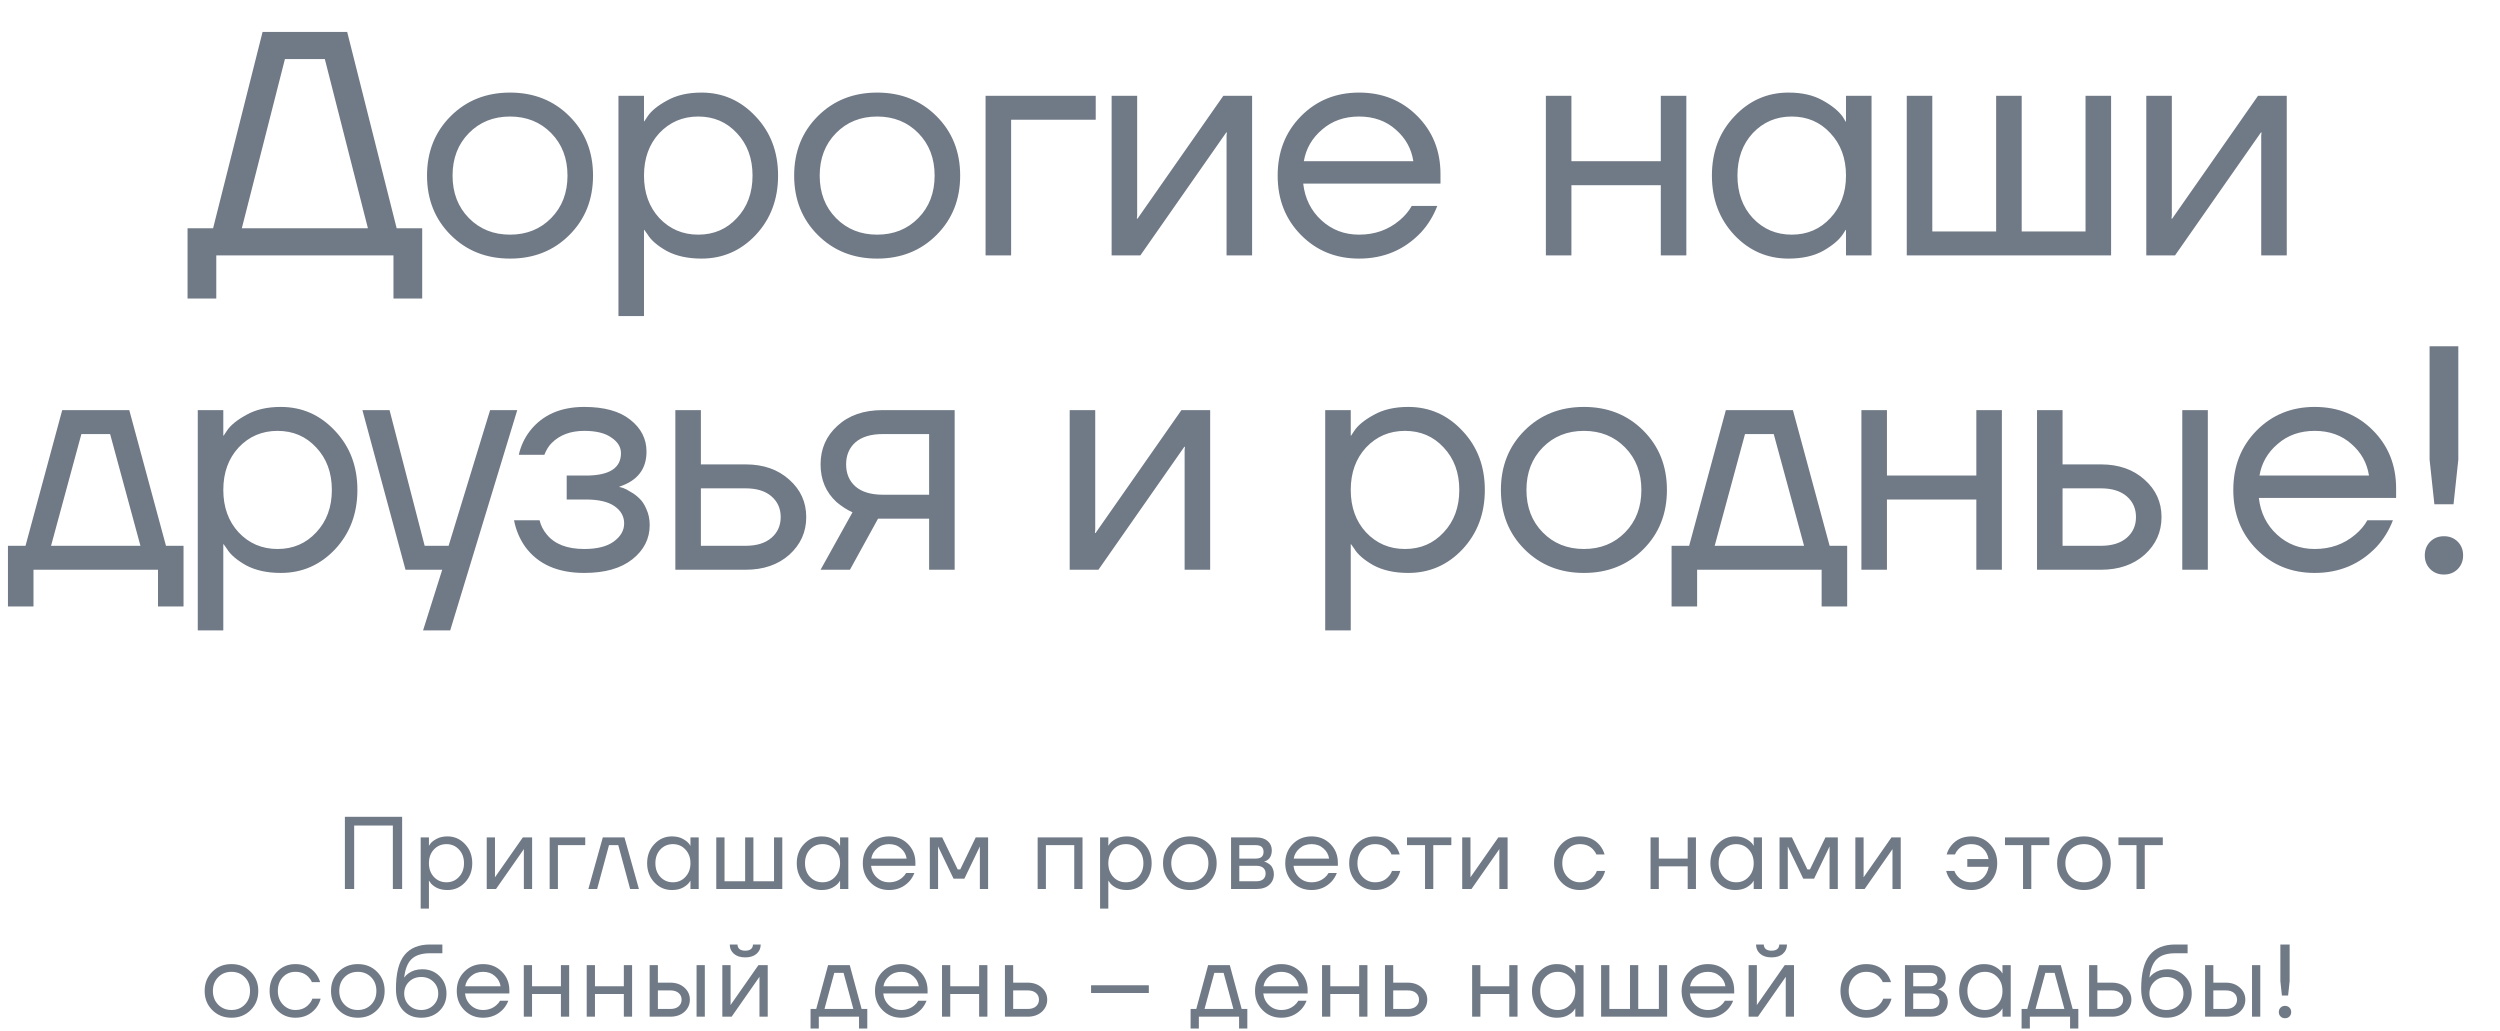 <?xml version="1.0" encoding="UTF-8"?> <svg xmlns="http://www.w3.org/2000/svg" width="509" height="210" viewBox="0 0 509 210" fill="none"><path d="M38.185 60.775V46.475H43.385L53.46 6.5H70.685L80.76 46.475H85.96V60.775H80.11V52H44.035V60.775H38.185ZM49.235 46.475H74.91L66.135 12.025H58.01L49.235 46.475ZM91.752 47.84C88.546 44.633 86.942 40.603 86.942 35.75C86.942 30.897 88.546 26.867 91.752 23.66C94.959 20.453 98.989 18.85 103.842 18.85C108.696 18.85 112.726 20.453 115.932 23.66C119.139 26.867 120.742 30.897 120.742 35.75C120.742 40.603 119.139 44.633 115.932 47.84C112.726 51.047 108.696 52.65 103.842 52.65C98.989 52.65 94.959 51.047 91.752 47.84ZM95.457 27.105C93.247 29.358 92.142 32.24 92.142 35.75C92.142 39.26 93.247 42.142 95.457 44.395C97.667 46.648 100.462 47.775 103.842 47.775C107.222 47.775 110.017 46.648 112.227 44.395C114.437 42.142 115.542 39.26 115.542 35.75C115.542 32.24 114.437 29.358 112.227 27.105C110.017 24.852 107.222 23.725 103.842 23.725C100.462 23.725 97.667 24.852 95.457 27.105ZM125.917 64.35V19.5H131.117V24.7H131.182L131.832 23.725C132.569 22.598 133.89 21.515 135.797 20.475C137.704 19.392 140.044 18.85 142.817 18.85C147.15 18.85 150.834 20.475 153.867 23.725C156.9 26.932 158.417 30.94 158.417 35.75C158.417 40.56 156.9 44.59 153.867 47.84C150.834 51.047 147.15 52.65 142.817 52.65C140.044 52.65 137.682 52.13 135.732 51.09C133.825 50.007 132.525 48.88 131.832 47.71L131.182 46.8H131.117V64.35H125.917ZM134.237 27.105C132.157 29.358 131.117 32.24 131.117 35.75C131.117 39.26 132.157 42.142 134.237 44.395C136.36 46.648 139.004 47.775 142.167 47.775C145.33 47.775 147.952 46.648 150.032 44.395C152.155 42.142 153.217 39.26 153.217 35.75C153.217 32.24 152.155 29.358 150.032 27.105C147.952 24.852 145.33 23.725 142.167 23.725C139.004 23.725 136.36 24.852 134.237 27.105ZM166.5 47.84C163.293 44.633 161.69 40.603 161.69 35.75C161.69 30.897 163.293 26.867 166.5 23.66C169.707 20.453 173.737 18.85 178.59 18.85C183.443 18.85 187.473 20.453 190.68 23.66C193.887 26.867 195.49 30.897 195.49 35.75C195.49 40.603 193.887 44.633 190.68 47.84C187.473 51.047 183.443 52.65 178.59 52.65C173.737 52.65 169.707 51.047 166.5 47.84ZM170.205 27.105C167.995 29.358 166.89 32.24 166.89 35.75C166.89 39.26 167.995 42.142 170.205 44.395C172.415 46.648 175.21 47.775 178.59 47.775C181.97 47.775 184.765 46.648 186.975 44.395C189.185 42.142 190.29 39.26 190.29 35.75C190.29 32.24 189.185 29.358 186.975 27.105C184.765 24.852 181.97 23.725 178.59 23.725C175.21 23.725 172.415 24.852 170.205 27.105ZM200.664 52V19.5H223.089V24.375H205.864V52H200.664ZM226.327 52V19.5H231.527V43.875L231.462 44.525H231.592L249.077 19.5H254.927V52H249.727V27.625L249.792 26.975H249.662L232.177 52H226.327ZM264.877 47.84C261.714 44.633 260.132 40.603 260.132 35.75C260.132 30.897 261.714 26.867 264.877 23.66C268.04 20.453 271.984 18.85 276.707 18.85C281.43 18.85 285.374 20.432 288.537 23.595C291.7 26.758 293.282 30.702 293.282 35.425V37.375H265.332C265.679 40.408 266.914 42.9 269.037 44.85C271.16 46.8 273.717 47.775 276.707 47.775C279.914 47.775 282.665 46.8 284.962 44.85C286.002 43.983 286.825 43.008 287.432 41.925H292.632C291.852 43.962 290.747 45.76 289.317 47.32C285.937 50.873 281.734 52.65 276.707 52.65C271.984 52.65 268.04 51.047 264.877 47.84ZM265.462 32.825H287.757C287.367 30.268 286.175 28.123 284.182 26.39C282.189 24.613 279.697 23.725 276.707 23.725C273.717 23.725 271.204 24.613 269.167 26.39C267.13 28.123 265.895 30.268 265.462 32.825ZM314.739 52V19.5H319.939V32.825H338.139V19.5H343.339V52H338.139V37.7H319.939V52H314.739ZM353.095 47.84C350.061 44.59 348.545 40.56 348.545 35.75C348.545 30.94 350.061 26.932 353.095 23.725C356.128 20.475 359.811 18.85 364.145 18.85C366.875 18.85 369.171 19.37 371.035 20.41C372.941 21.45 374.328 22.577 375.195 23.79L375.78 24.765H375.845V19.5H381.045V52H375.845V46.8H375.78L375.195 47.71C374.415 48.88 373.071 50.007 371.165 51.09C369.258 52.13 366.918 52.65 364.145 52.65C359.811 52.65 356.128 51.047 353.095 47.84ZM356.865 27.105C354.785 29.358 353.745 32.24 353.745 35.75C353.745 39.26 354.785 42.142 356.865 44.395C358.988 46.648 361.631 47.775 364.795 47.775C367.958 47.775 370.58 46.648 372.66 44.395C374.783 42.142 375.845 39.26 375.845 35.75C375.845 32.24 374.783 29.358 372.66 27.105C370.58 24.852 367.958 23.725 364.795 23.725C361.631 23.725 358.988 24.852 356.865 27.105ZM388.217 52V19.5H393.417V47.125H406.417V19.5H411.617V47.125H424.617V19.5H429.817V52H388.217ZM436.985 52V19.5H442.185V43.875L442.12 44.525H442.25L459.735 19.5H465.585V52H460.385V27.625L460.45 26.975H460.32L442.835 52H436.985ZM1.618 123.475V111.125H5.193L12.668 83.5H26.319L33.794 111.125H37.368V123.475H32.169V116H6.818V123.475H1.618ZM10.393 111.125H28.593L22.419 88.375H16.569L10.393 111.125ZM40.266 128.35V83.5H45.465V88.7H45.531L46.181 87.725C46.917 86.598 48.239 85.515 50.145 84.475C52.052 83.392 54.392 82.85 57.166 82.85C61.499 82.85 65.182 84.475 68.216 87.725C71.249 90.932 72.766 94.94 72.766 99.75C72.766 104.56 71.249 108.59 68.216 111.84C65.182 115.047 61.499 116.65 57.166 116.65C54.392 116.65 52.031 116.13 50.081 115.09C48.174 114.007 46.874 112.88 46.181 111.71L45.531 110.8H45.465V128.35H40.266ZM48.586 91.105C46.505 93.358 45.465 96.24 45.465 99.75C45.465 103.26 46.505 106.142 48.586 108.395C50.709 110.648 53.352 111.775 56.516 111.775C59.679 111.775 62.3 110.648 64.38 108.395C66.504 106.142 67.566 103.26 67.566 99.75C67.566 96.24 66.504 93.358 64.38 91.105C62.3 88.852 59.679 87.725 56.516 87.725C53.352 87.725 50.709 88.852 48.586 91.105ZM73.786 83.5H79.311L86.461 111.125H91.336L99.786 83.5H105.311L91.661 128.35H86.136L90.036 116H82.561L73.786 83.5ZM104.654 105.925H109.854C110.114 107.008 110.612 107.983 111.349 108.85C112.952 110.8 115.487 111.775 118.954 111.775C121.554 111.775 123.547 111.277 124.934 110.28C126.364 109.24 127.079 108.005 127.079 106.575C127.079 105.145 126.429 103.975 125.129 103.065C123.829 102.155 121.879 101.7 119.279 101.7H115.379V96.825H119.279C124.045 96.825 126.429 95.308 126.429 92.275C126.429 91.018 125.779 89.957 124.479 89.09C123.222 88.18 121.38 87.725 118.954 87.725C116.18 87.725 113.97 88.548 112.324 90.195C111.717 90.802 111.219 91.603 110.829 92.6H105.629C106.019 90.823 106.777 89.198 107.904 87.725C110.46 84.475 114.144 82.85 118.954 82.85C123.027 82.85 126.147 83.717 128.314 85.45C130.524 87.183 131.629 89.35 131.629 91.95C131.629 95.46 129.83 97.822 126.234 99.035L126.104 99.1V99.165C126.234 99.165 126.494 99.23 126.884 99.36C127.274 99.49 127.772 99.75 128.379 100.14C129.029 100.487 129.635 100.942 130.199 101.505C130.762 102.025 131.239 102.762 131.629 103.715C132.062 104.668 132.279 105.73 132.279 106.9C132.279 109.673 131.109 111.992 128.769 113.855C126.429 115.718 123.157 116.65 118.954 116.65C113.537 116.65 109.529 114.873 106.929 111.32C105.802 109.717 105.044 107.918 104.654 105.925ZM137.501 116V83.5H142.701V94.55H151.801C155.441 94.55 158.41 95.59 160.706 97.67C163.003 99.707 164.151 102.242 164.151 105.275C164.151 108.308 163.003 110.865 160.706 112.945C158.41 114.982 155.441 116 151.801 116H137.501ZM142.701 111.125H151.801C154.055 111.125 155.81 110.583 157.066 109.5C158.323 108.417 158.951 107.008 158.951 105.275C158.951 103.542 158.323 102.133 157.066 101.05C155.81 99.967 154.055 99.425 151.801 99.425H142.701V111.125ZM167.069 116L173.569 104.3C172.486 103.823 171.402 103.13 170.319 102.22C168.152 100.227 167.069 97.67 167.069 94.55C167.069 91.387 168.217 88.765 170.514 86.685C172.811 84.562 175.866 83.5 179.679 83.5H194.369V116H189.169V105.6H178.769L173.049 116H167.069ZM174.154 90.065C172.897 91.192 172.269 92.687 172.269 94.55C172.269 96.413 172.897 97.908 174.154 99.035C175.454 100.162 177.317 100.725 179.744 100.725H189.169V88.375H179.744C177.317 88.375 175.454 88.938 174.154 90.065ZM217.789 116V83.5H222.989V107.875L222.924 108.525H223.054L240.539 83.5H246.389V116H241.189V91.625L241.254 90.975H241.124L223.639 116H217.789ZM269.812 128.35V83.5H275.012V88.7H275.077L275.727 87.725C276.464 86.598 277.785 85.515 279.692 84.475C281.599 83.392 283.939 82.85 286.712 82.85C291.045 82.85 294.729 84.475 297.762 87.725C300.795 90.932 302.312 94.94 302.312 99.75C302.312 104.56 300.795 108.59 297.762 111.84C294.729 115.047 291.045 116.65 286.712 116.65C283.939 116.65 281.577 116.13 279.627 115.09C277.72 114.007 276.42 112.88 275.727 111.71L275.077 110.8H275.012V128.35H269.812ZM278.132 91.105C276.052 93.358 275.012 96.24 275.012 99.75C275.012 103.26 276.052 106.142 278.132 108.395C280.255 110.648 282.899 111.775 286.062 111.775C289.225 111.775 291.847 110.648 293.927 108.395C296.05 106.142 297.112 103.26 297.112 99.75C297.112 96.24 296.05 93.358 293.927 91.105C291.847 88.852 289.225 87.725 286.062 87.725C282.899 87.725 280.255 88.852 278.132 91.105ZM310.395 111.84C307.188 108.633 305.585 104.603 305.585 99.75C305.585 94.897 307.188 90.867 310.395 87.66C313.602 84.453 317.632 82.85 322.485 82.85C327.338 82.85 331.368 84.453 334.575 87.66C337.782 90.867 339.385 94.897 339.385 99.75C339.385 104.603 337.782 108.633 334.575 111.84C331.368 115.047 327.338 116.65 322.485 116.65C317.632 116.65 313.602 115.047 310.395 111.84ZM314.1 91.105C311.89 93.358 310.785 96.24 310.785 99.75C310.785 103.26 311.89 106.142 314.1 108.395C316.31 110.648 319.105 111.775 322.485 111.775C325.865 111.775 328.66 110.648 330.87 108.395C333.08 106.142 334.185 103.26 334.185 99.75C334.185 96.24 333.08 93.358 330.87 91.105C328.66 88.852 325.865 87.725 322.485 87.725C319.105 87.725 316.31 88.852 314.1 91.105ZM340.334 123.475V111.125H343.909L351.384 83.5H365.034L372.509 111.125H376.084V123.475H370.884V116H345.534V123.475H340.334ZM349.109 111.125H367.309L361.134 88.375H355.284L349.109 111.125ZM378.982 116V83.5H384.182V96.825H402.382V83.5H407.582V116H402.382V101.7H384.182V116H378.982ZM444.312 116V83.5H449.512V116H444.312ZM414.737 116V83.5H419.937V94.55H427.737C431.377 94.55 434.345 95.59 436.642 97.67C438.938 99.707 440.087 102.242 440.087 105.275C440.087 108.308 438.938 110.865 436.642 112.945C434.345 114.982 431.377 116 427.737 116H414.737ZM419.937 111.125H427.737C429.99 111.125 431.745 110.583 433.002 109.5C434.258 108.417 434.887 107.008 434.887 105.275C434.887 103.542 434.258 102.133 433.002 101.05C431.745 99.967 429.99 99.425 427.737 99.425H419.937V111.125ZM459.444 111.84C456.281 108.633 454.699 104.603 454.699 99.75C454.699 94.897 456.281 90.867 459.444 87.66C462.607 84.453 466.551 82.85 471.274 82.85C475.997 82.85 479.941 84.432 483.104 87.595C486.267 90.758 487.849 94.702 487.849 99.425V101.375H459.899C460.246 104.408 461.481 106.9 463.604 108.85C465.727 110.8 468.284 111.775 471.274 111.775C474.481 111.775 477.232 110.8 479.529 108.85C480.569 107.983 481.392 107.008 481.999 105.925H487.199C486.419 107.962 485.314 109.76 483.884 111.32C480.504 114.873 476.301 116.65 471.274 116.65C466.551 116.65 462.607 115.047 459.444 111.84ZM460.029 96.825H482.324C481.934 94.268 480.742 92.123 478.749 90.39C476.756 88.613 474.264 87.725 471.274 87.725C468.284 87.725 465.771 88.613 463.734 90.39C461.697 92.123 460.462 94.268 460.029 96.825ZM494.664 93.575V70.5H500.514V93.575L499.539 102.675H495.639L494.664 93.575ZM494.794 115.87C494.057 115.133 493.689 114.202 493.689 113.075C493.689 111.948 494.057 111.017 494.794 110.28C495.53 109.543 496.462 109.175 497.589 109.175C498.715 109.175 499.647 109.543 500.384 110.28C501.12 111.017 501.489 111.948 501.489 113.075C501.489 114.202 501.12 115.133 500.384 115.87C499.647 116.607 498.715 116.975 497.589 116.975C496.462 116.975 495.53 116.607 494.794 115.87Z" fill="#707986"></path><path d="M70.219 181V166.3H81.874V181H79.984V168.085H72.109V181H70.219ZM85.651 184.99V170.5H87.331V172.18H87.352L87.562 171.865C87.8 171.501 88.227 171.151 88.843 170.815C89.459 170.465 90.215 170.29 91.111 170.29C92.511 170.29 93.701 170.815 94.681 171.865C95.661 172.901 96.151 174.196 96.151 175.75C96.151 177.304 95.661 178.606 94.681 179.656C93.701 180.692 92.511 181.21 91.111 181.21C90.215 181.21 89.452 181.042 88.822 180.706C88.206 180.356 87.786 179.992 87.562 179.614L87.352 179.32H87.331V184.99H85.651ZM88.339 172.957C87.667 173.685 87.331 174.616 87.331 175.75C87.331 176.884 87.667 177.815 88.339 178.543C89.025 179.271 89.879 179.635 90.901 179.635C91.923 179.635 92.77 179.271 93.442 178.543C94.128 177.815 94.471 176.884 94.471 175.75C94.471 174.616 94.128 173.685 93.442 172.957C92.77 172.229 91.923 171.865 90.901 171.865C89.879 171.865 89.025 172.229 88.339 172.957ZM99.098 181V170.5H100.778V178.375L100.757 178.585H100.799L106.448 170.5H108.338V181H106.658V173.125L106.679 172.915H106.637L100.988 181H99.098ZM111.91 181V170.5H119.155V172.075H113.59V181H111.91ZM119.791 181L122.731 170.5H127.141L130.081 181H128.296L125.881 172.075H123.991L121.576 181H119.791ZM133.226 179.656C132.246 178.606 131.756 177.304 131.756 175.75C131.756 174.196 132.246 172.901 133.226 171.865C134.206 170.815 135.396 170.29 136.796 170.29C137.678 170.29 138.42 170.458 139.022 170.794C139.638 171.13 140.086 171.494 140.366 171.886L140.555 172.201H140.576V170.5H142.256V181H140.576V179.32H140.555L140.366 179.614C140.114 179.992 139.68 180.356 139.064 180.706C138.448 181.042 137.692 181.21 136.796 181.21C135.396 181.21 134.206 180.692 133.226 179.656ZM134.444 172.957C133.772 173.685 133.436 174.616 133.436 175.75C133.436 176.884 133.772 177.815 134.444 178.543C135.13 179.271 135.984 179.635 137.006 179.635C138.028 179.635 138.875 179.271 139.547 178.543C140.233 177.815 140.576 176.884 140.576 175.75C140.576 174.616 140.233 173.685 139.547 172.957C138.875 172.229 138.028 171.865 137.006 171.865C135.984 171.865 135.13 172.229 134.444 172.957ZM145.833 181V170.5H147.513V179.425H151.713V170.5H153.393V179.425H157.593V170.5H159.273V181H145.833ZM163.689 179.656C162.709 178.606 162.219 177.304 162.219 175.75C162.219 174.196 162.709 172.901 163.689 171.865C164.669 170.815 165.859 170.29 167.259 170.29C168.141 170.29 168.883 170.458 169.485 170.794C170.101 171.13 170.549 171.494 170.829 171.886L171.018 172.201H171.039V170.5H172.719V181H171.039V179.32H171.018L170.829 179.614C170.577 179.992 170.143 180.356 169.527 180.706C168.911 181.042 168.155 181.21 167.259 181.21C165.859 181.21 164.669 180.692 163.689 179.656ZM164.907 172.957C164.235 173.685 163.899 174.616 163.899 175.75C163.899 176.884 164.235 177.815 164.907 178.543C165.593 179.271 166.447 179.635 167.469 179.635C168.491 179.635 169.338 179.271 170.01 178.543C170.696 177.815 171.039 176.884 171.039 175.75C171.039 174.616 170.696 173.685 170.01 172.957C169.338 172.229 168.491 171.865 167.469 171.865C166.447 171.865 165.593 172.229 164.907 172.957ZM177.199 179.656C176.177 178.62 175.666 177.318 175.666 175.75C175.666 174.182 176.177 172.88 177.199 171.844C178.221 170.808 179.495 170.29 181.021 170.29C182.547 170.29 183.821 170.801 184.843 171.823C185.865 172.845 186.376 174.119 186.376 175.645V176.275H177.346C177.458 177.255 177.857 178.06 178.543 178.69C179.229 179.32 180.055 179.635 181.021 179.635C182.057 179.635 182.946 179.32 183.688 178.69C184.024 178.41 184.29 178.095 184.486 177.745H186.166C185.914 178.403 185.557 178.984 185.095 179.488C184.003 180.636 182.645 181.21 181.021 181.21C179.495 181.21 178.221 180.692 177.199 179.656ZM177.388 174.805H184.591C184.465 173.979 184.08 173.286 183.436 172.726C182.792 172.152 181.987 171.865 181.021 171.865C180.055 171.865 179.243 172.152 178.585 172.726C177.927 173.286 177.528 173.979 177.388 174.805ZM189.313 181V170.5H191.833L194.983 177.01H195.508L198.658 170.5H201.178V181H199.498V172.6L199.519 172.39H199.477L196.348 178.9H194.143L191.014 172.39H190.972L190.993 172.6V181H189.313ZM211.265 181V170.5H220.4V181H218.72V172.075H212.945V181H211.265ZM223.975 184.99V170.5H225.655V172.18H225.676L225.886 171.865C226.124 171.501 226.551 171.151 227.167 170.815C227.783 170.465 228.539 170.29 229.435 170.29C230.835 170.29 232.025 170.815 233.005 171.865C233.985 172.901 234.475 174.196 234.475 175.75C234.475 177.304 233.985 178.606 233.005 179.656C232.025 180.692 230.835 181.21 229.435 181.21C228.539 181.21 227.776 181.042 227.146 180.706C226.53 180.356 226.11 179.992 225.886 179.614L225.676 179.32H225.655V184.99H223.975ZM226.663 172.957C225.991 173.685 225.655 174.616 225.655 175.75C225.655 176.884 225.991 177.815 226.663 178.543C227.349 179.271 228.203 179.635 229.225 179.635C230.247 179.635 231.094 179.271 231.766 178.543C232.452 177.815 232.795 176.884 232.795 175.75C232.795 174.616 232.452 173.685 231.766 172.957C231.094 172.229 230.247 171.865 229.225 171.865C228.203 171.865 227.349 172.229 226.663 172.957ZM238.346 179.656C237.31 178.62 236.792 177.318 236.792 175.75C236.792 174.182 237.31 172.88 238.346 171.844C239.382 170.808 240.684 170.29 242.252 170.29C243.82 170.29 245.122 170.808 246.158 171.844C247.194 172.88 247.712 174.182 247.712 175.75C247.712 177.318 247.194 178.62 246.158 179.656C245.122 180.692 243.82 181.21 242.252 181.21C240.684 181.21 239.382 180.692 238.346 179.656ZM239.543 172.957C238.829 173.685 238.472 174.616 238.472 175.75C238.472 176.884 238.829 177.815 239.543 178.543C240.257 179.271 241.16 179.635 242.252 179.635C243.344 179.635 244.247 179.271 244.961 178.543C245.675 177.815 246.032 176.884 246.032 175.75C246.032 174.616 245.675 173.685 244.961 172.957C244.247 172.229 243.344 171.865 242.252 171.865C241.16 171.865 240.257 172.229 239.543 172.957ZM250.644 181V170.5H255.789C256.769 170.5 257.539 170.745 258.099 171.235C258.659 171.725 258.939 172.355 258.939 173.125C258.939 173.475 258.89 173.797 258.792 174.091C258.694 174.371 258.575 174.595 258.435 174.763C258.295 174.917 258.141 175.05 257.973 175.162C257.819 175.26 257.686 175.33 257.574 175.372C257.476 175.4 257.406 175.414 257.364 175.414V175.435C257.406 175.435 257.49 175.456 257.616 175.498C257.742 175.526 257.903 175.603 258.099 175.729C258.309 175.841 258.505 175.981 258.687 176.149C258.869 176.317 259.023 176.562 259.149 176.884C259.289 177.206 259.359 177.563 259.359 177.955C259.359 178.865 259.044 179.6 258.414 180.16C257.798 180.72 256.93 181 255.81 181H250.644ZM252.324 174.805H255.684C256.734 174.805 257.259 174.35 257.259 173.44C257.259 172.53 256.734 172.075 255.684 172.075H252.324V174.805ZM252.324 179.425H255.789C256.405 179.425 256.874 179.285 257.196 179.005C257.518 178.725 257.679 178.34 257.679 177.85C257.679 177.36 257.518 176.975 257.196 176.695C256.874 176.415 256.405 176.275 255.789 176.275H252.324V179.425ZM263.21 179.656C262.188 178.62 261.677 177.318 261.677 175.75C261.677 174.182 262.188 172.88 263.21 171.844C264.232 170.808 265.506 170.29 267.032 170.29C268.558 170.29 269.832 170.801 270.854 171.823C271.876 172.845 272.387 174.119 272.387 175.645V176.275H263.357C263.469 177.255 263.868 178.06 264.554 178.69C265.24 179.32 266.066 179.635 267.032 179.635C268.068 179.635 268.957 179.32 269.699 178.69C270.035 178.41 270.301 178.095 270.497 177.745H272.177C271.925 178.403 271.568 178.984 271.106 179.488C270.014 180.636 268.656 181.21 267.032 181.21C265.506 181.21 264.232 180.692 263.21 179.656ZM263.399 174.805H270.602C270.476 173.979 270.091 173.286 269.447 172.726C268.803 172.152 267.998 171.865 267.032 171.865C266.066 171.865 265.254 172.152 264.596 172.726C263.938 173.286 263.539 173.979 263.399 174.805ZM276.206 179.656C275.198 178.62 274.694 177.318 274.694 175.75C274.694 174.182 275.198 172.88 276.206 171.844C277.214 170.808 278.46 170.29 279.944 170.29C281.666 170.29 283.031 170.906 284.039 172.138C284.473 172.684 284.788 173.293 284.984 173.965H283.304C283.15 173.587 282.919 173.237 282.611 172.915C281.939 172.215 281.05 171.865 279.944 171.865C278.922 171.865 278.068 172.229 277.382 172.957C276.71 173.685 276.374 174.616 276.374 175.75C276.374 176.884 276.724 177.815 277.424 178.543C278.124 179.271 278.964 179.635 279.944 179.635C281.092 179.635 282.009 179.25 282.695 178.48C283.003 178.158 283.241 177.773 283.409 177.325H285.089C284.907 178.039 284.585 178.69 284.123 179.278C283.059 180.566 281.666 181.21 279.944 181.21C278.46 181.21 277.214 180.692 276.206 179.656ZM286.463 172.075V170.5H295.493V172.075H291.818V181H290.138V172.075H286.463ZM297.707 181V170.5H299.387V178.375L299.366 178.585H299.408L305.057 170.5H306.947V181H305.267V173.125L305.288 172.915H305.246L299.597 181H297.707ZM317.916 179.656C316.908 178.62 316.404 177.318 316.404 175.75C316.404 174.182 316.908 172.88 317.916 171.844C318.924 170.808 320.17 170.29 321.654 170.29C323.376 170.29 324.741 170.906 325.749 172.138C326.183 172.684 326.498 173.293 326.694 173.965H325.014C324.86 173.587 324.629 173.237 324.321 172.915C323.649 172.215 322.76 171.865 321.654 171.865C320.632 171.865 319.778 172.229 319.092 172.957C318.42 173.685 318.084 174.616 318.084 175.75C318.084 176.884 318.434 177.815 319.134 178.543C319.834 179.271 320.674 179.635 321.654 179.635C322.802 179.635 323.719 179.25 324.405 178.48C324.713 178.158 324.951 177.773 325.119 177.325H326.799C326.617 178.039 326.295 178.69 325.833 179.278C324.769 180.566 323.376 181.21 321.654 181.21C320.17 181.21 318.924 180.692 317.916 179.656ZM336.054 181V170.5H337.734V174.805H343.614V170.5H345.294V181H343.614V176.38H337.734V181H336.054ZM349.705 179.656C348.725 178.606 348.235 177.304 348.235 175.75C348.235 174.196 348.725 172.901 349.705 171.865C350.685 170.815 351.875 170.29 353.275 170.29C354.157 170.29 354.899 170.458 355.501 170.794C356.117 171.13 356.565 171.494 356.845 171.886L357.034 172.201H357.055V170.5H358.735V181H357.055V179.32H357.034L356.845 179.614C356.593 179.992 356.159 180.356 355.543 180.706C354.927 181.042 354.171 181.21 353.275 181.21C351.875 181.21 350.685 180.692 349.705 179.656ZM350.923 172.957C350.251 173.685 349.915 174.616 349.915 175.75C349.915 176.884 350.251 177.815 350.923 178.543C351.609 179.271 352.463 179.635 353.485 179.635C354.507 179.635 355.354 179.271 356.026 178.543C356.712 177.815 357.055 176.884 357.055 175.75C357.055 174.616 356.712 173.685 356.026 172.957C355.354 172.229 354.507 171.865 353.485 171.865C352.463 171.865 351.609 172.229 350.923 172.957ZM362.313 181V170.5H364.833L367.983 177.01H368.508L371.658 170.5H374.178V181H372.498V172.6L372.519 172.39H372.477L369.348 178.9H367.143L364.014 172.39H363.972L363.993 172.6V181H362.313ZM377.749 181V170.5H379.429V178.375L379.408 178.585H379.45L385.099 170.5H386.989V181H385.309V173.125L385.33 172.915H385.288L379.639 181H377.749ZM396.237 177.325H397.917C398.085 177.773 398.323 178.158 398.631 178.48C399.317 179.25 400.234 179.635 401.382 179.635C402.32 179.635 403.09 179.355 403.692 178.795C404.308 178.235 404.707 177.465 404.889 176.485H400.542V174.91H404.868C404.7 173.986 404.308 173.251 403.692 172.705C403.09 172.145 402.32 171.865 401.382 171.865C400.276 171.865 399.387 172.215 398.715 172.915C398.407 173.237 398.176 173.587 398.022 173.965H396.342C396.524 173.293 396.839 172.684 397.287 172.138C398.295 170.906 399.66 170.29 401.382 170.29C402.866 170.29 404.112 170.808 405.12 171.844C406.128 172.88 406.632 174.182 406.632 175.75C406.632 177.318 406.128 178.62 405.12 179.656C404.112 180.692 402.866 181.21 401.382 181.21C399.576 181.21 398.183 180.566 397.203 179.278C396.741 178.69 396.419 178.039 396.237 177.325ZM408.216 172.075V170.5H417.246V172.075H413.571V181H411.891V172.075H408.216ZM420.384 179.656C419.348 178.62 418.83 177.318 418.83 175.75C418.83 174.182 419.348 172.88 420.384 171.844C421.42 170.808 422.722 170.29 424.29 170.29C425.858 170.29 427.16 170.808 428.196 171.844C429.232 172.88 429.75 174.182 429.75 175.75C429.75 177.318 429.232 178.62 428.196 179.656C427.16 180.692 425.858 181.21 424.29 181.21C422.722 181.21 421.42 180.692 420.384 179.656ZM421.581 172.957C420.867 173.685 420.51 174.616 420.51 175.75C420.51 176.884 420.867 177.815 421.581 178.543C422.295 179.271 423.198 179.635 424.29 179.635C425.382 179.635 426.285 179.271 426.999 178.543C427.713 177.815 428.07 176.884 428.07 175.75C428.07 174.616 427.713 173.685 426.999 172.957C426.285 172.229 425.382 171.865 424.29 171.865C423.198 171.865 422.295 172.229 421.581 172.957ZM431.317 172.075V170.5H440.347V172.075H436.672V181H434.992V172.075H431.317ZM43.221 205.656C42.185 204.62 41.667 203.318 41.667 201.75C41.667 200.182 42.185 198.88 43.221 197.844C44.257 196.808 45.559 196.29 47.127 196.29C48.695 196.29 49.997 196.808 51.033 197.844C52.069 198.88 52.587 200.182 52.587 201.75C52.587 203.318 52.069 204.62 51.033 205.656C49.997 206.692 48.695 207.21 47.127 207.21C45.559 207.21 44.257 206.692 43.221 205.656ZM44.418 198.957C43.704 199.685 43.347 200.616 43.347 201.75C43.347 202.884 43.704 203.815 44.418 204.543C45.132 205.271 46.035 205.635 47.127 205.635C48.219 205.635 49.122 205.271 49.836 204.543C50.55 203.815 50.907 202.884 50.907 201.75C50.907 200.616 50.55 199.685 49.836 198.957C49.122 198.229 48.219 197.865 47.127 197.865C46.035 197.865 45.132 198.229 44.418 198.957ZM56.401 205.656C55.393 204.62 54.889 203.318 54.889 201.75C54.889 200.182 55.393 198.88 56.401 197.844C57.409 196.808 58.655 196.29 60.139 196.29C61.861 196.29 63.226 196.906 64.234 198.138C64.668 198.684 64.983 199.293 65.179 199.965H63.499C63.345 199.587 63.114 199.237 62.806 198.915C62.134 198.215 61.245 197.865 60.139 197.865C59.117 197.865 58.263 198.229 57.577 198.957C56.905 199.685 56.569 200.616 56.569 201.75C56.569 202.884 56.919 203.815 57.619 204.543C58.319 205.271 59.159 205.635 60.139 205.635C61.287 205.635 62.204 205.25 62.89 204.48C63.198 204.158 63.436 203.773 63.604 203.325H65.284C65.102 204.039 64.78 204.69 64.318 205.278C63.254 206.566 61.861 207.21 60.139 207.21C58.655 207.21 57.409 206.692 56.401 205.656ZM68.947 205.656C67.911 204.62 67.393 203.318 67.393 201.75C67.393 200.182 67.911 198.88 68.947 197.844C69.983 196.808 71.285 196.29 72.853 196.29C74.421 196.29 75.723 196.808 76.759 197.844C77.795 198.88 78.313 200.182 78.313 201.75C78.313 203.318 77.795 204.62 76.759 205.656C75.723 206.692 74.421 207.21 72.853 207.21C71.285 207.21 69.983 206.692 68.947 205.656ZM70.144 198.957C69.43 199.685 69.073 200.616 69.073 201.75C69.073 202.884 69.43 203.815 70.144 204.543C70.858 205.271 71.761 205.635 72.853 205.635C73.945 205.635 74.848 205.271 75.562 204.543C76.276 203.815 76.633 202.884 76.633 201.75C76.633 200.616 76.276 199.685 75.562 198.957C74.848 198.229 73.945 197.865 72.853 197.865C71.761 197.865 70.858 198.229 70.144 198.957ZM80.615 201.33C80.615 198.166 81.196 195.87 82.358 194.442C83.52 193.014 85.249 192.3 87.545 192.3H90.065V194.085H87.545C85.879 194.085 84.633 194.477 83.807 195.261C82.995 196.031 82.491 197.284 82.295 199.02H82.316C82.526 198.712 82.806 198.432 83.156 198.18C83.94 197.62 84.878 197.34 85.97 197.34C87.398 197.34 88.574 197.809 89.498 198.747C90.436 199.671 90.905 200.847 90.905 202.275C90.905 203.717 90.422 204.9 89.456 205.824C88.504 206.748 87.272 207.21 85.76 207.21C84.206 207.21 82.96 206.692 82.022 205.656C81.084 204.62 80.615 203.178 80.615 201.33ZM83.282 199.881C82.624 200.525 82.295 201.323 82.295 202.275C82.295 203.227 82.624 204.025 83.282 204.669C83.94 205.313 84.766 205.635 85.76 205.635C86.754 205.635 87.58 205.313 88.238 204.669C88.896 204.025 89.225 203.227 89.225 202.275C89.225 201.323 88.896 200.525 88.238 199.881C87.58 199.237 86.754 198.915 85.76 198.915C84.766 198.915 83.94 199.237 83.282 199.881ZM94.529 205.656C93.507 204.62 92.996 203.318 92.996 201.75C92.996 200.182 93.507 198.88 94.529 197.844C95.551 196.808 96.825 196.29 98.351 196.29C99.877 196.29 101.151 196.801 102.173 197.823C103.195 198.845 103.706 200.119 103.706 201.645V202.275H94.676C94.788 203.255 95.187 204.06 95.873 204.69C96.559 205.32 97.385 205.635 98.351 205.635C99.387 205.635 100.276 205.32 101.018 204.69C101.354 204.41 101.62 204.095 101.816 203.745H103.496C103.244 204.403 102.887 204.984 102.425 205.488C101.333 206.636 99.975 207.21 98.351 207.21C96.825 207.21 95.551 206.692 94.529 205.656ZM94.718 200.805H101.921C101.795 199.979 101.41 199.286 100.766 198.726C100.122 198.152 99.317 197.865 98.351 197.865C97.385 197.865 96.573 198.152 95.915 198.726C95.257 199.286 94.858 199.979 94.718 200.805ZM106.642 207V196.5H108.322V200.805H114.202V196.5H115.882V207H114.202V202.38H108.322V207H106.642ZM119.454 207V196.5H121.134V200.805H127.014V196.5H128.694V207H127.014V202.38H121.134V207H119.454ZM141.821 207V196.5H143.501V207H141.821ZM132.266 207V196.5H133.946V200.07H136.466C137.642 200.07 138.601 200.406 139.343 201.078C140.085 201.736 140.456 202.555 140.456 203.535C140.456 204.515 140.085 205.341 139.343 206.013C138.601 206.671 137.642 207 136.466 207H132.266ZM133.946 205.425H136.466C137.194 205.425 137.761 205.25 138.167 204.9C138.573 204.55 138.776 204.095 138.776 203.535C138.776 202.975 138.573 202.52 138.167 202.17C137.761 201.82 137.194 201.645 136.466 201.645H133.946V205.425ZM147.067 207V196.5H148.747V204.375L148.726 204.585H148.768L154.417 196.5H156.307V207H154.627V199.125L154.648 198.915H154.606L148.957 207H147.067ZM148.579 192.3H150.154C150.154 192.678 150.287 192.986 150.553 193.224C150.819 193.448 151.211 193.56 151.729 193.56C152.247 193.56 152.639 193.448 152.905 193.224C153.171 192.986 153.304 192.678 153.304 192.3H154.879C154.879 193.07 154.599 193.7 154.039 194.19C153.479 194.68 152.709 194.925 151.729 194.925C150.749 194.925 149.979 194.68 149.419 194.19C148.859 193.7 148.579 193.07 148.579 192.3ZM165.029 209.415V205.425H166.184L168.599 196.5H173.009L175.424 205.425H176.579V209.415H174.899V207H166.709V209.415H165.029ZM167.864 205.425H173.744L171.749 198.075H169.859L167.864 205.425ZM179.678 205.656C178.656 204.62 178.145 203.318 178.145 201.75C178.145 200.182 178.656 198.88 179.678 197.844C180.7 196.808 181.974 196.29 183.5 196.29C185.026 196.29 186.3 196.801 187.322 197.823C188.344 198.845 188.855 200.119 188.855 201.645V202.275H179.825C179.937 203.255 180.336 204.06 181.022 204.69C181.708 205.32 182.534 205.635 183.5 205.635C184.536 205.635 185.425 205.32 186.167 204.69C186.503 204.41 186.769 204.095 186.965 203.745H188.645C188.393 204.403 188.036 204.984 187.574 205.488C186.482 206.636 185.124 207.21 183.5 207.21C181.974 207.21 180.7 206.692 179.678 205.656ZM179.867 200.805H187.07C186.944 199.979 186.559 199.286 185.915 198.726C185.271 198.152 184.466 197.865 183.5 197.865C182.534 197.865 181.722 198.152 181.064 198.726C180.406 199.286 180.007 199.979 179.867 200.805ZM191.792 207V196.5H193.472V200.805H199.352V196.5H201.032V207H199.352V202.38H193.472V207H191.792ZM204.603 207V196.5H206.283V200.07H209.223C210.399 200.07 211.358 200.406 212.1 201.078C212.842 201.736 213.213 202.555 213.213 203.535C213.213 204.515 212.842 205.341 212.1 206.013C211.358 206.671 210.399 207 209.223 207H204.603ZM206.283 205.425H209.223C209.951 205.425 210.518 205.25 210.924 204.9C211.33 204.55 211.533 204.095 211.533 203.535C211.533 202.975 211.33 202.52 210.924 202.17C210.518 201.82 209.951 201.645 209.223 201.645H206.283V205.425ZM222.142 202.17V200.595H233.902V202.17H222.142ZM242.406 209.415V205.425H243.561L245.976 196.5H250.386L252.801 205.425H253.956V209.415H252.276V207H244.086V209.415H242.406ZM245.241 205.425H251.121L249.126 198.075H247.236L245.241 205.425ZM257.055 205.656C256.033 204.62 255.522 203.318 255.522 201.75C255.522 200.182 256.033 198.88 257.055 197.844C258.077 196.808 259.351 196.29 260.877 196.29C262.403 196.29 263.677 196.801 264.699 197.823C265.721 198.845 266.232 200.119 266.232 201.645V202.275H257.202C257.314 203.255 257.713 204.06 258.399 204.69C259.085 205.32 259.911 205.635 260.877 205.635C261.913 205.635 262.802 205.32 263.544 204.69C263.88 204.41 264.146 204.095 264.342 203.745H266.022C265.77 204.403 265.413 204.984 264.951 205.488C263.859 206.636 262.501 207.21 260.877 207.21C259.351 207.21 258.077 206.692 257.055 205.656ZM257.244 200.805H264.447C264.321 199.979 263.936 199.286 263.292 198.726C262.648 198.152 261.843 197.865 260.877 197.865C259.911 197.865 259.099 198.152 258.441 198.726C257.783 199.286 257.384 199.979 257.244 200.805ZM269.168 207V196.5H270.848V200.805H276.728V196.5H278.408V207H276.728V202.38H270.848V207H269.168ZM281.98 207V196.5H283.66V200.07H286.6C287.776 200.07 288.735 200.406 289.477 201.078C290.219 201.736 290.59 202.555 290.59 203.535C290.59 204.515 290.219 205.341 289.477 206.013C288.735 206.671 287.776 207 286.6 207H281.98ZM283.66 205.425H286.6C287.328 205.425 287.895 205.25 288.301 204.9C288.707 204.55 288.91 204.095 288.91 203.535C288.91 202.975 288.707 202.52 288.301 202.17C287.895 201.82 287.328 201.645 286.6 201.645H283.66V205.425ZM299.728 207V196.5H301.408V200.805H307.288V196.5H308.968V207H307.288V202.38H301.408V207H299.728ZM313.38 205.656C312.4 204.606 311.91 203.304 311.91 201.75C311.91 200.196 312.4 198.901 313.38 197.865C314.36 196.815 315.55 196.29 316.95 196.29C317.832 196.29 318.574 196.458 319.176 196.794C319.792 197.13 320.24 197.494 320.52 197.886L320.709 198.201H320.73V196.5H322.41V207H320.73V205.32H320.709L320.52 205.614C320.268 205.992 319.834 206.356 319.218 206.706C318.602 207.042 317.846 207.21 316.95 207.21C315.55 207.21 314.36 206.692 313.38 205.656ZM314.598 198.957C313.926 199.685 313.59 200.616 313.59 201.75C313.59 202.884 313.926 203.815 314.598 204.543C315.284 205.271 316.138 205.635 317.16 205.635C318.182 205.635 319.029 205.271 319.701 204.543C320.387 203.815 320.73 202.884 320.73 201.75C320.73 200.616 320.387 199.685 319.701 198.957C319.029 198.229 318.182 197.865 317.16 197.865C316.138 197.865 315.284 198.229 314.598 198.957ZM325.987 207V196.5H327.667V205.425H331.867V196.5H333.547V205.425H337.747V196.5H339.427V207H325.987ZM343.906 205.656C342.884 204.62 342.373 203.318 342.373 201.75C342.373 200.182 342.884 198.88 343.906 197.844C344.928 196.808 346.202 196.29 347.728 196.29C349.254 196.29 350.528 196.801 351.55 197.823C352.572 198.845 353.083 200.119 353.083 201.645V202.275H344.053C344.165 203.255 344.564 204.06 345.25 204.69C345.936 205.32 346.762 205.635 347.728 205.635C348.764 205.635 349.653 205.32 350.395 204.69C350.731 204.41 350.997 204.095 351.193 203.745H352.873C352.621 204.403 352.264 204.984 351.802 205.488C350.71 206.636 349.352 207.21 347.728 207.21C346.202 207.21 344.928 206.692 343.906 205.656ZM344.095 200.805H351.298C351.172 199.979 350.787 199.286 350.143 198.726C349.499 198.152 348.694 197.865 347.728 197.865C346.762 197.865 345.95 198.152 345.292 198.726C344.634 199.286 344.235 199.979 344.095 200.805ZM356.02 207V196.5H357.7V204.375L357.679 204.585H357.721L363.37 196.5H365.26V207H363.58V199.125L363.601 198.915H363.559L357.91 207H356.02ZM357.532 192.3H359.107C359.107 192.678 359.24 192.986 359.506 193.224C359.772 193.448 360.164 193.56 360.682 193.56C361.2 193.56 361.592 193.448 361.858 193.224C362.124 192.986 362.257 192.678 362.257 192.3H363.832C363.832 193.07 363.552 193.7 362.992 194.19C362.432 194.68 361.662 194.925 360.682 194.925C359.702 194.925 358.932 194.68 358.372 194.19C357.812 193.7 357.532 193.07 357.532 192.3ZM376.229 205.656C375.221 204.62 374.717 203.318 374.717 201.75C374.717 200.182 375.221 198.88 376.229 197.844C377.237 196.808 378.483 196.29 379.967 196.29C381.689 196.29 383.054 196.906 384.062 198.138C384.496 198.684 384.811 199.293 385.007 199.965H383.327C383.173 199.587 382.942 199.237 382.634 198.915C381.962 198.215 381.073 197.865 379.967 197.865C378.945 197.865 378.091 198.229 377.405 198.957C376.733 199.685 376.397 200.616 376.397 201.75C376.397 202.884 376.747 203.815 377.447 204.543C378.147 205.271 378.987 205.635 379.967 205.635C381.115 205.635 382.032 205.25 382.718 204.48C383.026 204.158 383.264 203.773 383.432 203.325H385.112C384.93 204.039 384.608 204.69 384.146 205.278C383.082 206.566 381.689 207.21 379.967 207.21C378.483 207.21 377.237 206.692 376.229 205.656ZM387.851 207V196.5H392.996C393.976 196.5 394.746 196.745 395.306 197.235C395.866 197.725 396.146 198.355 396.146 199.125C396.146 199.475 396.097 199.797 395.999 200.091C395.901 200.371 395.782 200.595 395.642 200.763C395.502 200.917 395.348 201.05 395.18 201.162C395.026 201.26 394.893 201.33 394.781 201.372C394.683 201.4 394.613 201.414 394.571 201.414V201.435C394.613 201.435 394.697 201.456 394.823 201.498C394.949 201.526 395.11 201.603 395.306 201.729C395.516 201.841 395.712 201.981 395.894 202.149C396.076 202.317 396.23 202.562 396.356 202.884C396.496 203.206 396.566 203.563 396.566 203.955C396.566 204.865 396.251 205.6 395.621 206.16C395.005 206.72 394.137 207 393.017 207H387.851ZM389.531 200.805H392.891C393.941 200.805 394.466 200.35 394.466 199.44C394.466 198.53 393.941 198.075 392.891 198.075H389.531V200.805ZM389.531 205.425H392.996C393.612 205.425 394.081 205.285 394.403 205.005C394.725 204.725 394.886 204.34 394.886 203.85C394.886 203.36 394.725 202.975 394.403 202.695C394.081 202.415 393.612 202.275 392.996 202.275H389.531V205.425ZM400.354 205.656C399.374 204.606 398.884 203.304 398.884 201.75C398.884 200.196 399.374 198.901 400.354 197.865C401.334 196.815 402.524 196.29 403.924 196.29C404.806 196.29 405.548 196.458 406.15 196.794C406.766 197.13 407.214 197.494 407.494 197.886L407.683 198.201H407.704V196.5H409.384V207H407.704V205.32H407.683L407.494 205.614C407.242 205.992 406.808 206.356 406.192 206.706C405.576 207.042 404.82 207.21 403.924 207.21C402.524 207.21 401.334 206.692 400.354 205.656ZM401.572 198.957C400.9 199.685 400.564 200.616 400.564 201.75C400.564 202.884 400.9 203.815 401.572 204.543C402.258 205.271 403.112 205.635 404.134 205.635C405.156 205.635 406.003 205.271 406.675 204.543C407.361 203.815 407.704 202.884 407.704 201.75C407.704 200.616 407.361 199.685 406.675 198.957C406.003 198.229 405.156 197.865 404.134 197.865C403.112 197.865 402.258 198.229 401.572 198.957ZM411.597 209.415V205.425H412.752L415.167 196.5H419.577L421.992 205.425H423.147V209.415H421.467V207H413.277V209.415H411.597ZM414.432 205.425H420.312L418.317 198.075H416.427L414.432 205.425ZM425.343 207V196.5H427.023V200.07H429.963C431.139 200.07 432.098 200.406 432.84 201.078C433.582 201.736 433.953 202.555 433.953 203.535C433.953 204.515 433.582 205.341 432.84 206.013C432.098 206.671 431.139 207 429.963 207H425.343ZM427.023 205.425H429.963C430.691 205.425 431.258 205.25 431.664 204.9C432.07 204.55 432.273 204.095 432.273 203.535C432.273 202.975 432.07 202.52 431.664 202.17C431.258 201.82 430.691 201.645 429.963 201.645H427.023V205.425ZM435.945 201.33C435.945 198.166 436.526 195.87 437.688 194.442C438.85 193.014 440.579 192.3 442.875 192.3H445.395V194.085H442.875C441.209 194.085 439.963 194.477 439.137 195.261C438.325 196.031 437.821 197.284 437.625 199.02H437.646C437.856 198.712 438.136 198.432 438.486 198.18C439.27 197.62 440.208 197.34 441.3 197.34C442.728 197.34 443.904 197.809 444.828 198.747C445.766 199.671 446.235 200.847 446.235 202.275C446.235 203.717 445.752 204.9 444.786 205.824C443.834 206.748 442.602 207.21 441.09 207.21C439.536 207.21 438.29 206.692 437.352 205.656C436.414 204.62 435.945 203.178 435.945 201.33ZM438.612 199.881C437.954 200.525 437.625 201.323 437.625 202.275C437.625 203.227 437.954 204.025 438.612 204.669C439.27 205.313 440.096 205.635 441.09 205.635C442.084 205.635 442.91 205.313 443.568 204.669C444.226 204.025 444.555 203.227 444.555 202.275C444.555 201.323 444.226 200.525 443.568 199.881C442.91 199.237 442.084 198.915 441.09 198.915C440.096 198.915 439.27 199.237 438.612 199.881ZM458.511 207V196.5H460.191V207H458.511ZM448.956 207V196.5H450.636V200.07H453.156C454.332 200.07 455.291 200.406 456.033 201.078C456.775 201.736 457.146 202.555 457.146 203.535C457.146 204.515 456.775 205.341 456.033 206.013C455.291 206.671 454.332 207 453.156 207H448.956ZM450.636 205.425H453.156C453.884 205.425 454.451 205.25 454.857 204.9C455.263 204.55 455.466 204.095 455.466 203.535C455.466 202.975 455.263 202.52 454.857 202.17C454.451 201.82 453.884 201.645 453.156 201.645H450.636V205.425ZM464.282 199.755V192.3H466.172V199.755L465.857 202.695H464.597L464.282 199.755ZM464.324 206.958C464.086 206.72 463.967 206.419 463.967 206.055C463.967 205.691 464.086 205.39 464.324 205.152C464.562 204.914 464.863 204.795 465.227 204.795C465.591 204.795 465.892 204.914 466.13 205.152C466.368 205.39 466.487 205.691 466.487 206.055C466.487 206.419 466.368 206.72 466.13 206.958C465.892 207.196 465.591 207.315 465.227 207.315C464.863 207.315 464.562 207.196 464.324 206.958Z" fill="#707986"></path></svg> 